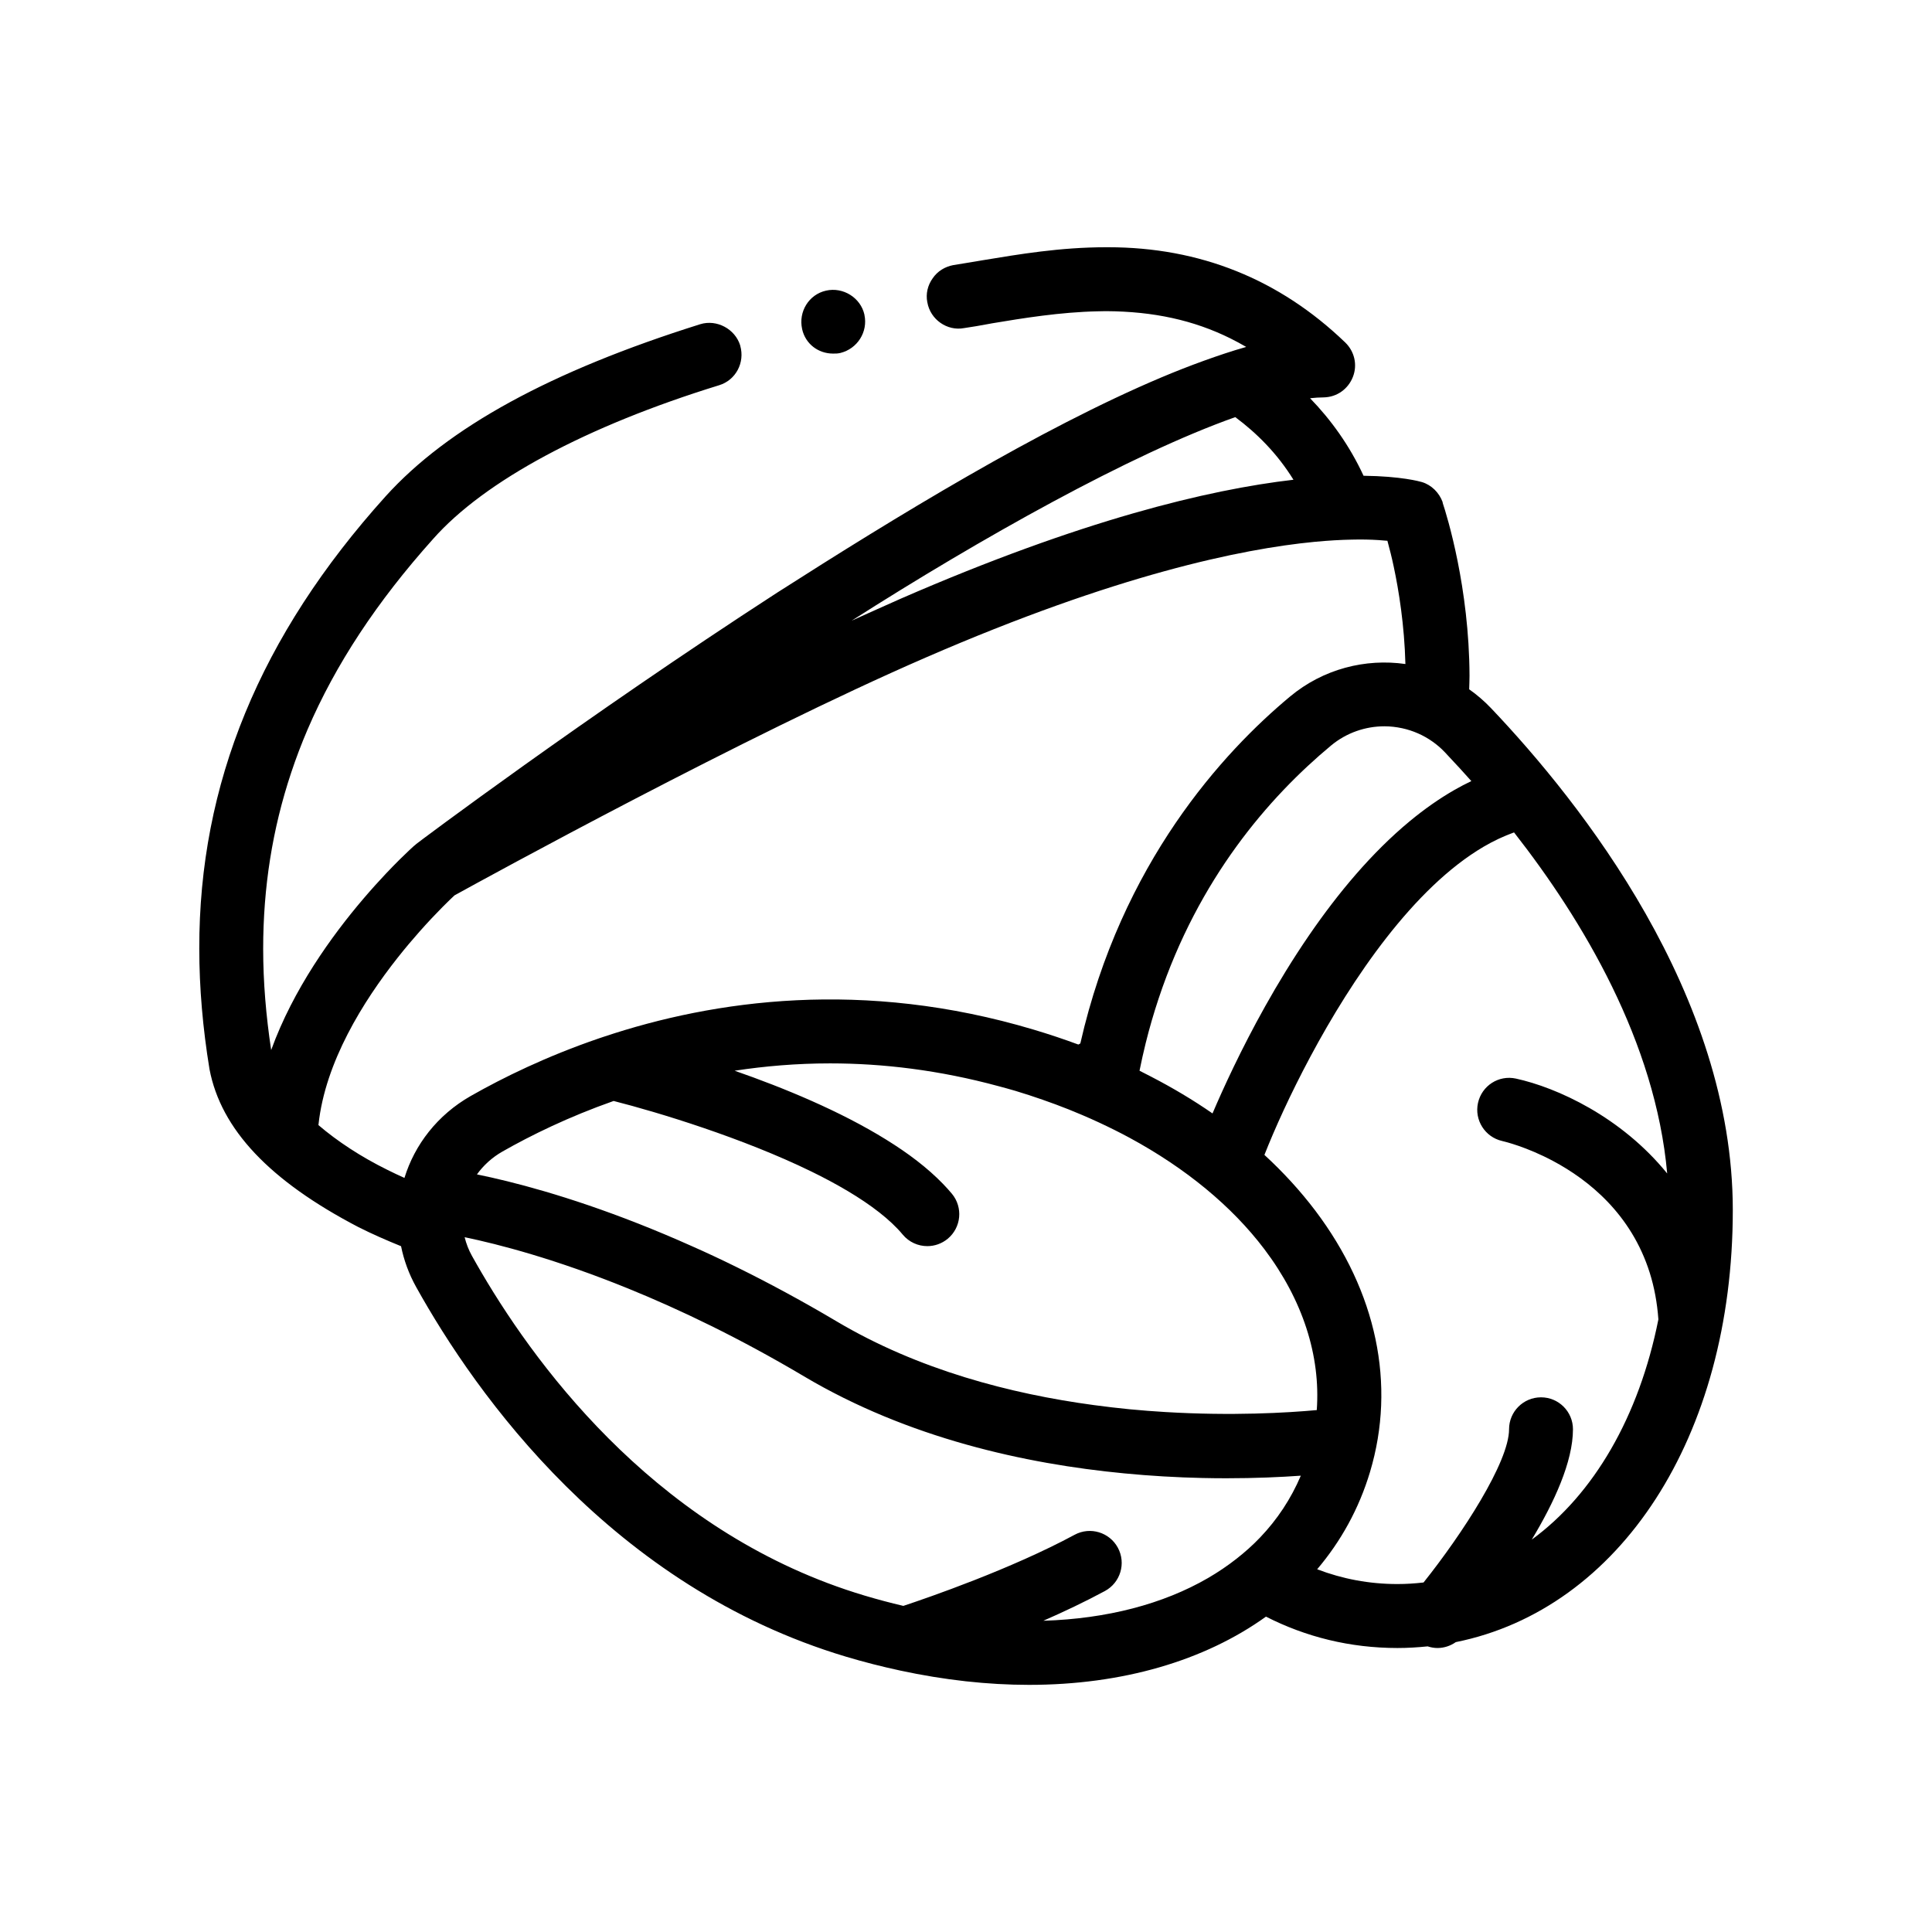 <?xml version="1.0" encoding="UTF-8"?>
<!-- Uploaded to: SVG Repo, www.svgrepo.com, Generator: SVG Repo Mixer Tools -->
<svg fill="#000000" width="800px" height="800px" version="1.1" viewBox="144 144 512 512" xmlns="http://www.w3.org/2000/svg">
 <path d="m356.57 231.18c-1.012-4.57 1.777-9.145 6.348-10.16 4.492-1.02 9.148 1.859 10.16 6.348 0.004 0.02 0.004 0.047 0.004 0.066 0.977 4.555-1.895 8.996-6.359 10.102-0.68 0.168-1.27 0.168-1.949 0.168-3.961 0-7.324-2.594-8.195-6.457 0-0.023-0.008-0.047-0.008-0.066zm246.64 233.48c0 60.316-30.066 105.77-73.406 114.52-1.445 1.012-3.141 1.559-4.852 1.559-0.883 0-1.758-0.156-2.609-0.434-2.625 0.266-5.285 0.434-7.992 0.434-12.574 0-24.305-2.934-34.855-8.316-16.355 11.738-38.125 18.082-62.805 18.082-10.898 0-22.371-1.258-34.172-3.797-0.039-0.012-0.086-0.016-0.125-0.031-4.676-1.008-9.395-2.203-14.16-3.629-62.012-18.547-98.016-69.348-113.95-97.98-1.941-3.488-3.254-7.129-4-10.812-3.844-1.562-7.644-3.219-11.309-5.066-23.539-12.277-36.41-25.906-39.453-41.828-1.777-10.844-2.711-21.594-2.711-31.918-0.086-43.691 16.086-82.977 49.359-119.89 16.512-18.289 43.777-33.188 83.402-45.637 4.402-1.352 9.23 1.273 10.578 5.594 0.016 0.039 0.016 0.086 0.023 0.125 1.27 4.449-1.168 9.113-5.613 10.461-35.141 10.836-62.145 25.316-75.777 40.727-14.883 16.602-25.875 33.266-33.297 50.559-1.617 3.773-3.059 7.582-4.336 11.426-4.957 14.898-7.406 30.324-7.406 46.648 0 8.742 0.746 17.707 2.121 26.816 5.828-16.102 16.078-30.305 24.461-40.125 2.141-2.508 4.156-4.731 5.945-6.625 2.695-2.852 4.887-4.977 6.195-6.203 0.699-0.656 1.148-1.059 1.293-1.188 0.066-0.059 0.145-0.098 0.211-0.152 0.109-0.098 0.203-0.207 0.324-0.297 0.25-0.25 44.703-33.613 95.672-66.633 31.441-20.102 69.516-43.395 101.71-56.992 3.863-1.633 7.621-3.098 11.297-4.43 3.824-1.379 7.562-2.637 11.129-3.641 0.051-0.016 0.105-0.035 0.156-0.047-1.391-0.816-2.797-1.566-4.223-2.277-9.703-4.805-20.32-7.133-32.867-7.203h-0.172c-0.664 0-1.336 0.023-2 0.039-10.004 0.203-19.961 1.828-28.059 3.18l-1.359 0.25c-1.777 0.344-3.809 0.68-6.09 1.02-4.481 0.848-8.949-2.273-9.73-6.828 0-0.016-0.012-0.02-0.012-0.035-0.43-2.203 0.086-4.484 1.438-6.352 1.27-1.863 3.219-3.047 5.414-3.473 2.543-0.43 4.832-0.766 6.691-1.102l1.02-0.172c9.738-1.605 20.66-3.465 32.852-3.465h0.508c24.305 0 45.387 8.465 62.824 25.23 2.453 2.367 3.305 5.926 2.035 9.145s-4.231 5.336-7.707 5.414c-1.137 0-2.363 0.09-3.637 0.223 5.543 5.719 10.461 12.523 14.172 20.547 9.977 0.117 14.895 1.508 15.469 1.672 2.539 0.766 4.574 2.797 5.5 5.336v0.172c1.188 3.559 7.027 22.52 7.113 45.805 0 1.219-0.059 2.402-0.09 3.606 2.051 1.441 3.981 3.098 5.769 4.973 23.934 25.164 64.094 75.934 64.094 133.02zm-19.719 28.996c-0.324-4.488-1.109-8.586-2.273-12.293-4.918-15.68-16.312-24.703-25.555-29.645-7.113-3.809-12.957-5.199-13.566-5.34-4.543-1.027-7.422-5.547-6.41-10.102 1.012-4.551 5.473-7.438 10.055-6.438 10.879 2.379 27.891 10.125 40.082 25.148-3.109-34.879-22.355-67.094-40.586-90.387-2.719 0.977-5.41 2.238-8.051 3.785-18.551 10.898-34.809 34.855-45.934 55.664-5.352 10-9.512 19.27-12.168 26.012 5.008 4.609 9.523 9.539 13.477 14.762 16.273 21.531 21.434 46.125 14.516 69.234-2.934 9.801-7.738 18.41-14.012 25.816 6.648 2.551 13.77 3.918 21.27 3.918 2.348 0 4.656-0.152 6.922-0.414 10.211-12.797 22.66-31.902 22.66-40.605 0-4.676 3.789-8.465 8.469-8.465 4.676 0 8.465 3.789 8.465 8.465 0 8.594-4.992 19.418-10.922 29.25 16.449-12.027 28.434-32.605 33.562-58.367zm-119.33 68.527c2.648-1.543 5.144-3.234 7.488-5.066 2.258-1.77 4.375-3.656 6.312-5.691 4.535-4.75 8.16-10.223 10.77-16.355-5.309 0.379-12.004 0.684-19.75 0.684-2.019 0-4.121-0.023-6.273-0.07-3.336-0.07-6.828-0.211-10.434-0.422-3.356-0.191-6.812-0.465-10.363-0.805-26.242-2.516-57.258-9.34-84.84-25.711-17.195-10.203-32.961-17.73-46.645-23.293-19.164-7.785-34.234-11.703-43.293-13.582 0.422 1.688 1.047 3.356 1.945 4.957 0.789 1.422 1.648 2.91 2.543 4.445 15.785 26.902 48.227 69.633 101.46 85.559 3.473 1.039 6.906 1.949 10.316 2.746 6.781-2.254 28.551-9.766 45.383-18.844 4.109-2.227 9.25-0.68 11.465 3.43 2.223 4.117 0.684 9.25-3.43 11.473-5.231 2.82-10.82 5.473-16.312 7.879 16.793-0.516 31.738-4.41 43.656-11.332zm7.199-307.64c-27.805 9.848-67.43 32.102-101.66 53.938 4.484-2.035 8.887-3.981 13.039-5.84 47.836-20.816 81.438-28.887 104.04-31.504-4.309-6.973-9.758-12.387-15.418-16.594zm39.531 32.711c-2.023-0.195-4.262-0.281-6.742-0.281-0.598 0-1.289 0.02-1.945 0.031-2.785 0.051-6.055 0.227-9.891 0.594-19.418 1.875-52.609 8.77-102.89 30.617-47.992 20.816-116.27 58.266-124.98 63.07-0.629 0.586-1.754 1.656-3.234 3.152-1.648 1.668-3.727 3.844-6.047 6.465-1.82 2.051-3.777 4.363-5.785 6.906-9.125 11.543-19.184 27.645-20.969 44.18-0.004 0.055-0.023 0.105-0.035 0.16 5.008 4.289 11.266 8.414 18.293 11.875 1.461 0.75 2.996 1.438 4.516 2.137 2.715-8.812 8.734-16.672 17.566-21.711 8.59-4.887 20.098-10.523 33.98-15.27 0.441-0.152 0.887-0.297 1.34-0.449 29.227-9.754 68.73-15.359 113.87-1.863 4.051 1.211 7.996 2.527 11.836 3.949 0.176-0.098 0.348-0.188 0.523-0.289 10.891-47.906 37.926-77.254 55.594-91.949 8.797-7.316 19.961-10.121 30.555-8.605-0.262-10.293-1.762-19.555-3.078-25.719-0.508-2.453-1.098-4.742-1.691-6.941-0.234-0.027-0.523-0.031-0.781-0.059zm20.02 60.406c-1.402-1.531-2.762-2.996-4.07-4.375-0.988-1.039-2.066-1.949-3.199-2.75-2.453-1.738-5.199-2.922-8.055-3.543-1.547-0.332-3.117-0.516-4.695-0.516-5.012 0-10.051 1.688-14.168 5.113-16.496 13.723-35.086 35.211-45.676 67.035-1.258 3.789-2.414 7.723-3.426 11.809-0.594 2.387-1.133 4.832-1.637 7.32 1.027 0.504 2.031 1.031 3.031 1.551 5.777 2.988 11.23 6.242 16.312 9.766 2.828-6.625 7.543-16.938 13.926-28.344 3.426-6.121 7.332-12.551 11.688-18.898 7.594-11.07 16.551-21.84 26.676-30.219 3.805-3.144 7.766-5.949 11.887-8.305 1.449-0.828 2.922-1.598 4.414-2.309-1.016-1.137-2.019-2.258-3.008-3.336zm-191.87 132.05c8.434 4.144 17.348 8.934 26.672 14.465 21.645 12.848 46.117 19.215 68.148 22.184 3.219 0.434 6.387 0.805 9.48 1.109 3.246 0.312 6.41 0.551 9.48 0.734 17.734 1.066 32.305 0.203 40.137-0.516 1.039-14.375-3.703-29.172-13.895-42.652-8.641-11.426-20.883-21.473-35.703-29.504-2.609-1.41-5.309-2.754-8.074-4.039-1.5-0.695-3.019-1.375-4.566-2.031-1.168-0.492-2.344-0.988-3.531-1.461-2.266-0.902-4.578-1.758-6.926-2.574-2.359-0.816-4.742-1.613-7.176-2.336-1.484-0.441-2.957-0.836-4.43-1.234-15.754-4.277-30.738-6.047-44.672-6.047-8.883 0-17.32 0.73-25.297 1.945 13.047 4.543 27.957 10.691 40.164 18.262 2.883 1.789 5.629 3.652 8.148 5.602 2.543 1.965 4.867 4.012 6.918 6.137 0.828 0.855 1.621 1.727 2.352 2.609 2.984 3.602 2.484 8.938-1.117 11.926-1.582 1.305-3.496 1.949-5.402 1.949-2.434 0-4.848-1.043-6.523-3.062-1.656-2-3.762-3.953-6.191-5.863-2.481-1.949-5.301-3.84-8.379-5.672-3.012-1.793-6.254-3.527-9.652-5.184-18.137-8.852-40.387-15.633-52.387-18.688-11.984 4.219-21.961 9.129-29.477 13.41-2.766 1.578-5.023 3.664-6.746 6.051 9.352 1.906 24.113 5.703 42.777 13.047 4.527 1.785 9.285 3.773 14.254 6 3.762 1.66 7.629 3.473 11.613 5.434z"/>
</svg>
